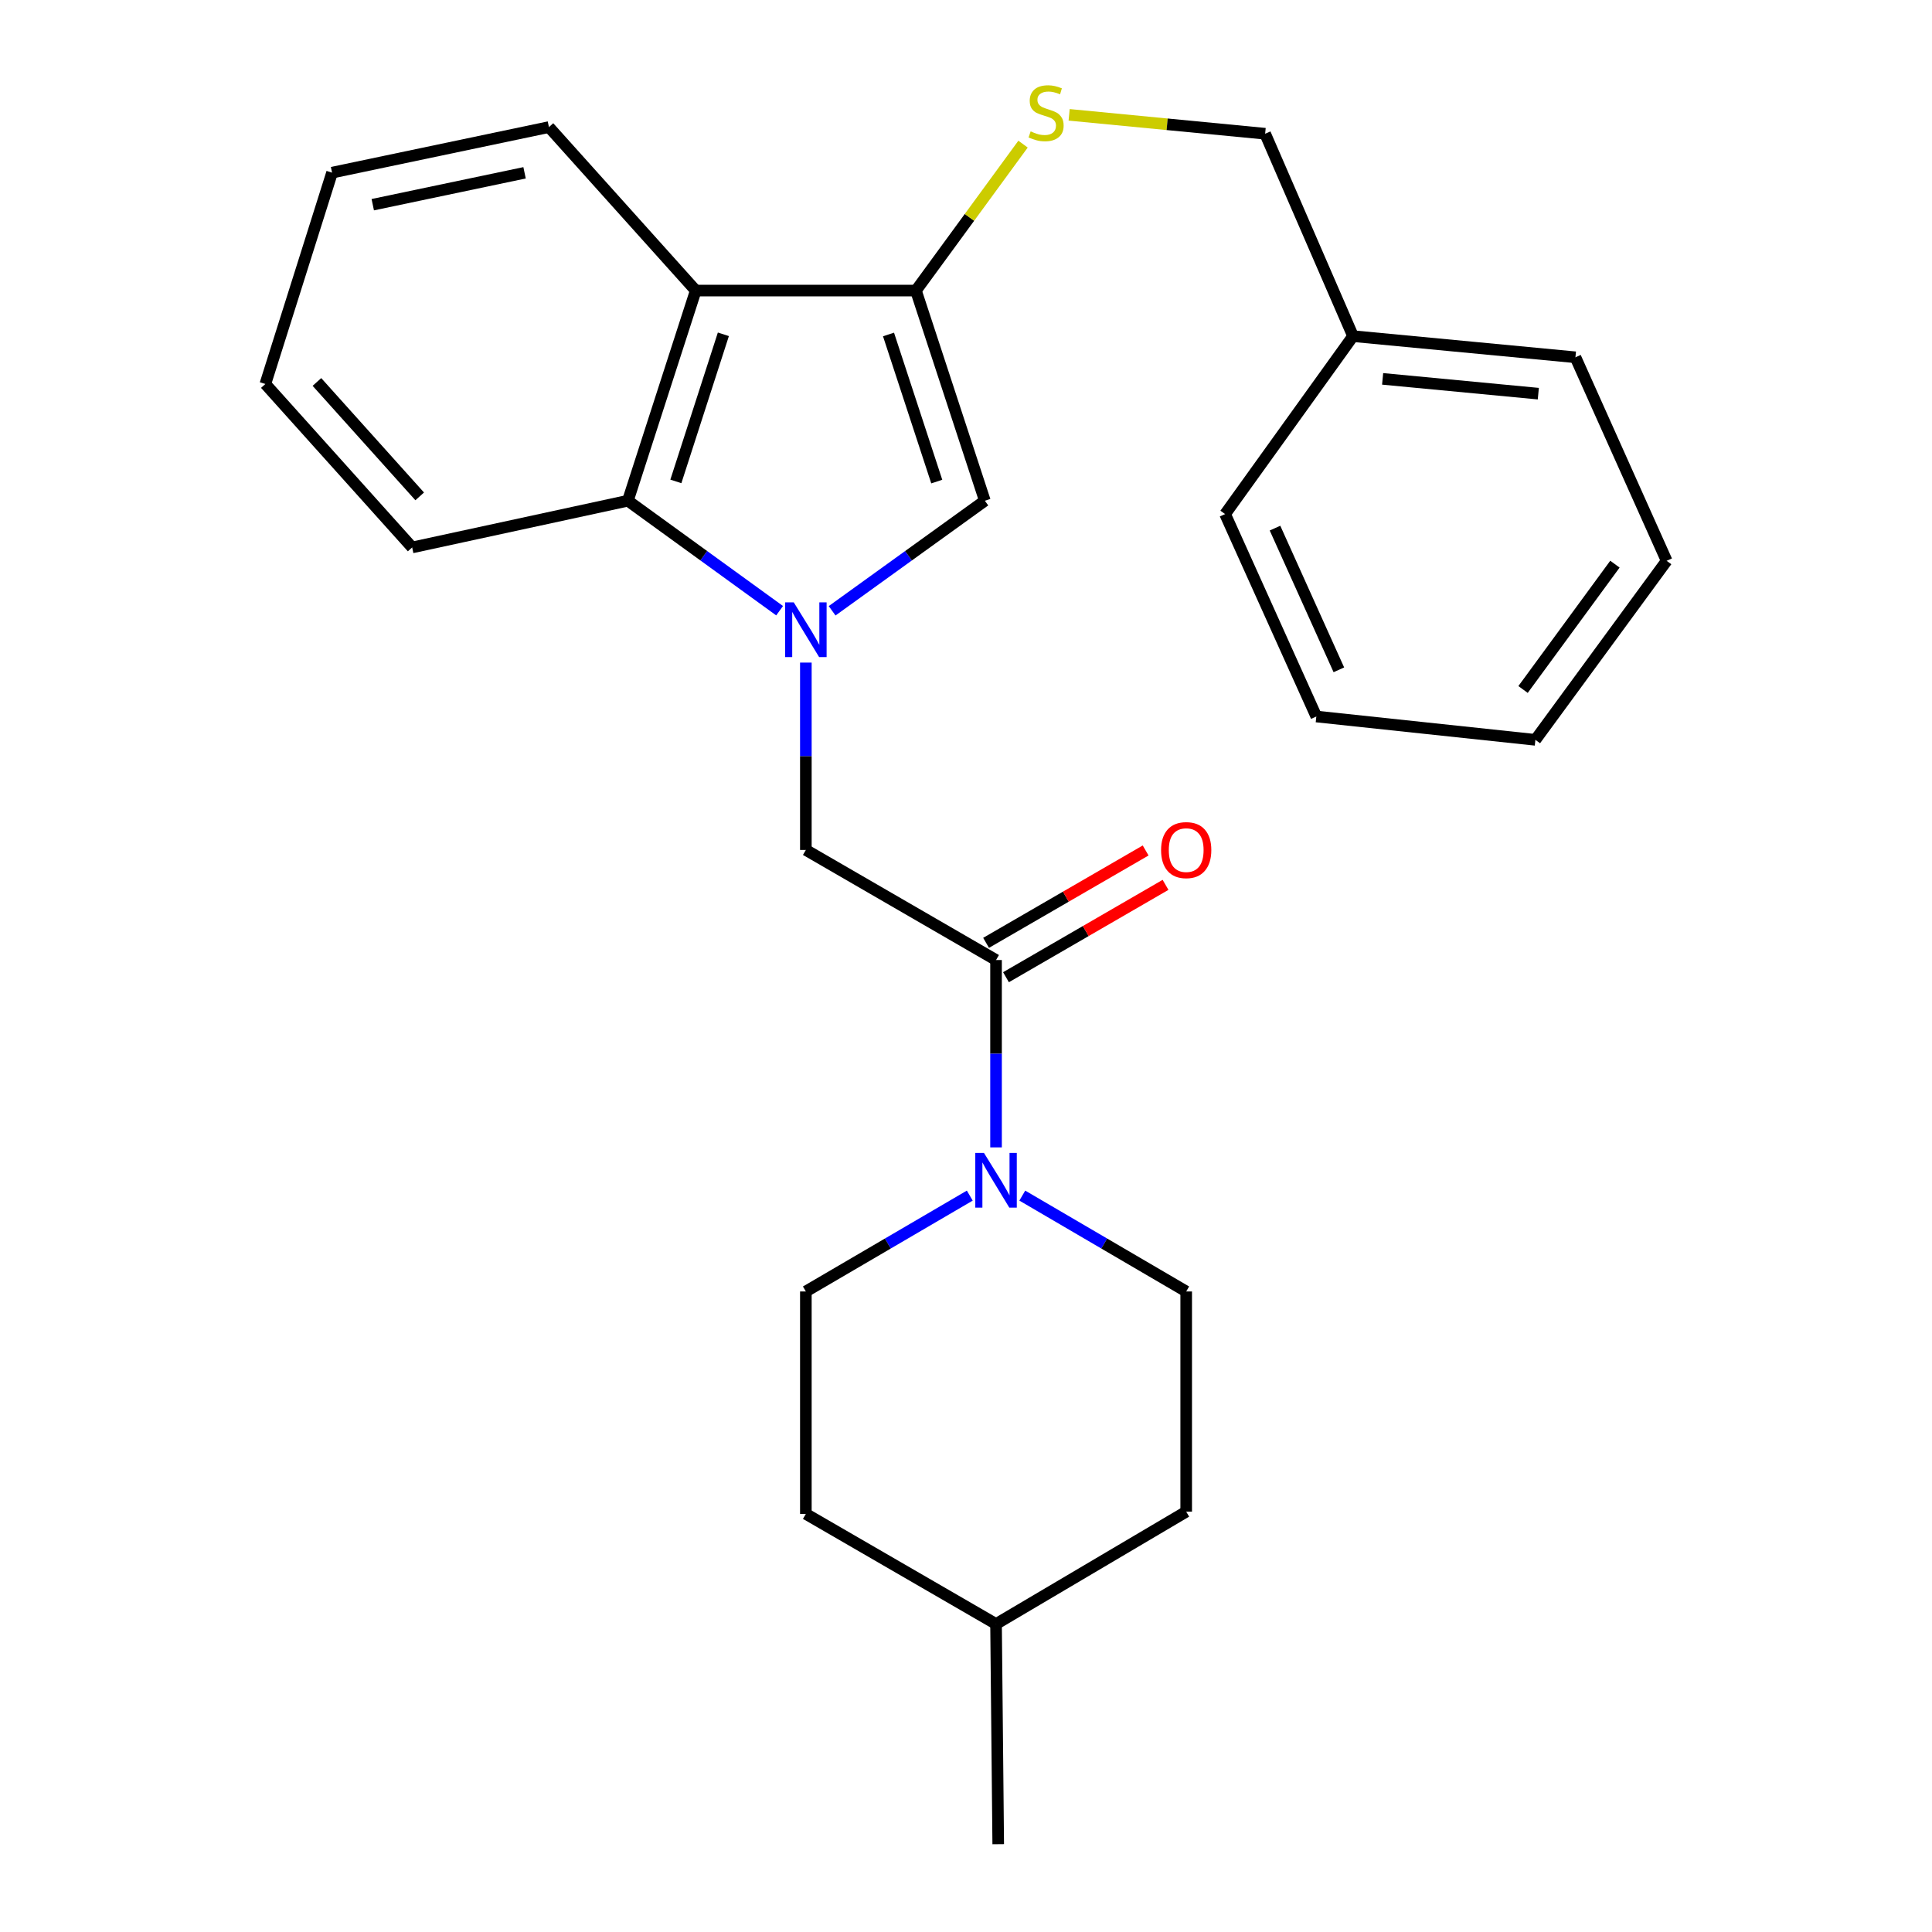 <?xml version='1.0' encoding='iso-8859-1'?>
<svg version='1.1' baseProfile='full'
              xmlns='http://www.w3.org/2000/svg'
                      xmlns:rdkit='http://www.rdkit.org/xml'
                      xmlns:xlink='http://www.w3.org/1999/xlink'
                  xml:space='preserve'
width='1000px' height='1000px' viewBox='0 0 1000 1000'>
<!-- END OF HEADER -->
<rect style='opacity:1.0;fill:#FFFFFF;stroke:none' width='1000' height='1000' x='0' y='0'> </rect>
<path class='bond-1' d='M 430.705,316.147 L 470.23,287.661' style='fill:none;fill-rule:evenodd;stroke:#0000FF;stroke-width:6px;stroke-linecap:butt;stroke-linejoin:miter;stroke-opacity:1' />
<path class='bond-1' d='M 470.23,287.661 L 509.756,259.174' style='fill:none;fill-rule:evenodd;stroke:#000000;stroke-width:6px;stroke-linecap:butt;stroke-linejoin:miter;stroke-opacity:1' />
<path class='bond-3' d='M 403.525,316.099 L 364.257,287.637' style='fill:none;fill-rule:evenodd;stroke:#0000FF;stroke-width:6px;stroke-linecap:butt;stroke-linejoin:miter;stroke-opacity:1' />
<path class='bond-3' d='M 364.257,287.637 L 324.989,259.174' style='fill:none;fill-rule:evenodd;stroke:#000000;stroke-width:6px;stroke-linecap:butt;stroke-linejoin:miter;stroke-opacity:1' />
<path class='bond-6' d='M 417.11,342.955 L 417.11,391.443' style='fill:none;fill-rule:evenodd;stroke:#0000FF;stroke-width:6px;stroke-linecap:butt;stroke-linejoin:miter;stroke-opacity:1' />
<path class='bond-6' d='M 417.11,391.443 L 417.11,439.931' style='fill:none;fill-rule:evenodd;stroke:#000000;stroke-width:6px;stroke-linecap:butt;stroke-linejoin:miter;stroke-opacity:1' />
<path class='bond-0' d='M 474.08,150.398 L 509.756,259.174' style='fill:none;fill-rule:evenodd;stroke:#000000;stroke-width:6px;stroke-linecap:butt;stroke-linejoin:miter;stroke-opacity:1' />
<path class='bond-0' d='M 459.892,173.122 L 484.866,249.266' style='fill:none;fill-rule:evenodd;stroke:#000000;stroke-width:6px;stroke-linecap:butt;stroke-linejoin:miter;stroke-opacity:1' />
<path class='bond-7' d='M 474.08,150.398 L 501.802,112.5' style='fill:none;fill-rule:evenodd;stroke:#000000;stroke-width:6px;stroke-linecap:butt;stroke-linejoin:miter;stroke-opacity:1' />
<path class='bond-7' d='M 501.802,112.5 L 529.524,74.602' style='fill:none;fill-rule:evenodd;stroke:#CCCC00;stroke-width:6px;stroke-linecap:butt;stroke-linejoin:miter;stroke-opacity:1' />
<path class='bond-26' d='M 474.08,150.398 L 360.117,150.398' style='fill:none;fill-rule:evenodd;stroke:#000000;stroke-width:6px;stroke-linecap:butt;stroke-linejoin:miter;stroke-opacity:1' />
<path class='bond-2' d='M 360.117,150.398 L 324.989,259.174' style='fill:none;fill-rule:evenodd;stroke:#000000;stroke-width:6px;stroke-linecap:butt;stroke-linejoin:miter;stroke-opacity:1' />
<path class='bond-2' d='M 374.415,173.033 L 349.826,249.177' style='fill:none;fill-rule:evenodd;stroke:#000000;stroke-width:6px;stroke-linecap:butt;stroke-linejoin:miter;stroke-opacity:1' />
<path class='bond-14' d='M 360.117,150.398 L 284.127,65.782' style='fill:none;fill-rule:evenodd;stroke:#000000;stroke-width:6px;stroke-linecap:butt;stroke-linejoin:miter;stroke-opacity:1' />
<path class='bond-16' d='M 324.989,259.174 L 213.334,283.358' style='fill:none;fill-rule:evenodd;stroke:#000000;stroke-width:6px;stroke-linecap:butt;stroke-linejoin:miter;stroke-opacity:1' />
<path class='bond-4' d='M 515.548,496.912 L 417.11,439.931' style='fill:none;fill-rule:evenodd;stroke:#000000;stroke-width:6px;stroke-linecap:butt;stroke-linejoin:miter;stroke-opacity:1' />
<path class='bond-5' d='M 515.548,496.912 L 515.548,545.4' style='fill:none;fill-rule:evenodd;stroke:#000000;stroke-width:6px;stroke-linecap:butt;stroke-linejoin:miter;stroke-opacity:1' />
<path class='bond-5' d='M 515.548,545.4 L 515.548,593.888' style='fill:none;fill-rule:evenodd;stroke:#0000FF;stroke-width:6px;stroke-linecap:butt;stroke-linejoin:miter;stroke-opacity:1' />
<path class='bond-8' d='M 520.699,505.81 L 561.99,481.906' style='fill:none;fill-rule:evenodd;stroke:#000000;stroke-width:6px;stroke-linecap:butt;stroke-linejoin:miter;stroke-opacity:1' />
<path class='bond-8' d='M 561.99,481.906 L 603.282,458.001' style='fill:none;fill-rule:evenodd;stroke:#FF0000;stroke-width:6px;stroke-linecap:butt;stroke-linejoin:miter;stroke-opacity:1' />
<path class='bond-8' d='M 510.396,488.015 L 551.688,464.11' style='fill:none;fill-rule:evenodd;stroke:#000000;stroke-width:6px;stroke-linecap:butt;stroke-linejoin:miter;stroke-opacity:1' />
<path class='bond-8' d='M 551.688,464.11 L 592.98,440.205' style='fill:none;fill-rule:evenodd;stroke:#FF0000;stroke-width:6px;stroke-linecap:butt;stroke-linejoin:miter;stroke-opacity:1' />
<path class='bond-9' d='M 529.138,618.846 L 571.556,643.654' style='fill:none;fill-rule:evenodd;stroke:#0000FF;stroke-width:6px;stroke-linecap:butt;stroke-linejoin:miter;stroke-opacity:1' />
<path class='bond-9' d='M 571.556,643.654 L 613.974,668.462' style='fill:none;fill-rule:evenodd;stroke:#000000;stroke-width:6px;stroke-linecap:butt;stroke-linejoin:miter;stroke-opacity:1' />
<path class='bond-10' d='M 501.957,618.846 L 459.533,643.654' style='fill:none;fill-rule:evenodd;stroke:#0000FF;stroke-width:6px;stroke-linecap:butt;stroke-linejoin:miter;stroke-opacity:1' />
<path class='bond-10' d='M 459.533,643.654 L 417.11,668.462' style='fill:none;fill-rule:evenodd;stroke:#000000;stroke-width:6px;stroke-linecap:butt;stroke-linejoin:miter;stroke-opacity:1' />
<path class='bond-11' d='M 553.384,59.438 L 604.11,64.33' style='fill:none;fill-rule:evenodd;stroke:#CCCC00;stroke-width:6px;stroke-linecap:butt;stroke-linejoin:miter;stroke-opacity:1' />
<path class='bond-11' d='M 604.11,64.33 L 654.837,69.221' style='fill:none;fill-rule:evenodd;stroke:#000000;stroke-width:6px;stroke-linecap:butt;stroke-linejoin:miter;stroke-opacity:1' />
<path class='bond-12' d='M 613.974,668.462 L 613.974,782.436' style='fill:none;fill-rule:evenodd;stroke:#000000;stroke-width:6px;stroke-linecap:butt;stroke-linejoin:miter;stroke-opacity:1' />
<path class='bond-13' d='M 417.11,668.462 L 417.11,783.59' style='fill:none;fill-rule:evenodd;stroke:#000000;stroke-width:6px;stroke-linecap:butt;stroke-linejoin:miter;stroke-opacity:1' />
<path class='bond-15' d='M 654.837,69.221 L 700.326,173.988' style='fill:none;fill-rule:evenodd;stroke:#000000;stroke-width:6px;stroke-linecap:butt;stroke-linejoin:miter;stroke-opacity:1' />
<path class='bond-28' d='M 613.974,782.436 L 515.548,840.583' style='fill:none;fill-rule:evenodd;stroke:#000000;stroke-width:6px;stroke-linecap:butt;stroke-linejoin:miter;stroke-opacity:1' />
<path class='bond-17' d='M 417.11,783.59 L 515.548,840.583' style='fill:none;fill-rule:evenodd;stroke:#000000;stroke-width:6px;stroke-linecap:butt;stroke-linejoin:miter;stroke-opacity:1' />
<path class='bond-27' d='M 284.127,65.782 L 171.877,89.361' style='fill:none;fill-rule:evenodd;stroke:#000000;stroke-width:6px;stroke-linecap:butt;stroke-linejoin:miter;stroke-opacity:1' />
<path class='bond-27' d='M 271.516,89.443 L 192.942,105.948' style='fill:none;fill-rule:evenodd;stroke:#000000;stroke-width:6px;stroke-linecap:butt;stroke-linejoin:miter;stroke-opacity:1' />
<path class='bond-18' d='M 700.326,173.988 L 815.442,184.931' style='fill:none;fill-rule:evenodd;stroke:#000000;stroke-width:6px;stroke-linecap:butt;stroke-linejoin:miter;stroke-opacity:1' />
<path class='bond-18' d='M 715.647,196.099 L 796.229,203.76' style='fill:none;fill-rule:evenodd;stroke:#000000;stroke-width:6px;stroke-linecap:butt;stroke-linejoin:miter;stroke-opacity:1' />
<path class='bond-19' d='M 700.326,173.988 L 634.114,266.085' style='fill:none;fill-rule:evenodd;stroke:#000000;stroke-width:6px;stroke-linecap:butt;stroke-linejoin:miter;stroke-opacity:1' />
<path class='bond-22' d='M 213.334,283.358 L 137.344,198.754' style='fill:none;fill-rule:evenodd;stroke:#000000;stroke-width:6px;stroke-linecap:butt;stroke-linejoin:miter;stroke-opacity:1' />
<path class='bond-22' d='M 217.233,256.927 L 164.04,197.704' style='fill:none;fill-rule:evenodd;stroke:#000000;stroke-width:6px;stroke-linecap:butt;stroke-linejoin:miter;stroke-opacity:1' />
<path class='bond-20' d='M 515.548,840.583 L 516.679,954.545' style='fill:none;fill-rule:evenodd;stroke:#000000;stroke-width:6px;stroke-linecap:butt;stroke-linejoin:miter;stroke-opacity:1' />
<path class='bond-23' d='M 815.442,184.931 L 862.656,290.269' style='fill:none;fill-rule:evenodd;stroke:#000000;stroke-width:6px;stroke-linecap:butt;stroke-linejoin:miter;stroke-opacity:1' />
<path class='bond-24' d='M 634.114,266.085 L 681.328,370.863' style='fill:none;fill-rule:evenodd;stroke:#000000;stroke-width:6px;stroke-linecap:butt;stroke-linejoin:miter;stroke-opacity:1' />
<path class='bond-24' d='M 659.943,273.354 L 692.993,346.699' style='fill:none;fill-rule:evenodd;stroke:#000000;stroke-width:6px;stroke-linecap:butt;stroke-linejoin:miter;stroke-opacity:1' />
<path class='bond-21' d='M 171.877,89.361 L 137.344,198.754' style='fill:none;fill-rule:evenodd;stroke:#000000;stroke-width:6px;stroke-linecap:butt;stroke-linejoin:miter;stroke-opacity:1' />
<path class='bond-29' d='M 862.656,290.269 L 794.72,382.938' style='fill:none;fill-rule:evenodd;stroke:#000000;stroke-width:6px;stroke-linecap:butt;stroke-linejoin:miter;stroke-opacity:1' />
<path class='bond-29' d='M 835.882,292.012 L 788.327,356.88' style='fill:none;fill-rule:evenodd;stroke:#000000;stroke-width:6px;stroke-linecap:butt;stroke-linejoin:miter;stroke-opacity:1' />
<path class='bond-25' d='M 681.328,370.863 L 794.72,382.938' style='fill:none;fill-rule:evenodd;stroke:#000000;stroke-width:6px;stroke-linecap:butt;stroke-linejoin:miter;stroke-opacity:1' />
<path  class='atom-0' d='M 410.85 311.785
L 420.13 326.785
Q 421.05 328.265, 422.53 330.945
Q 424.01 333.625, 424.09 333.785
L 424.09 311.785
L 427.85 311.785
L 427.85 340.105
L 423.97 340.105
L 414.01 323.705
Q 412.85 321.785, 411.61 319.585
Q 410.41 317.385, 410.05 316.705
L 410.05 340.105
L 406.37 340.105
L 406.37 311.785
L 410.85 311.785
' fill='#0000FF'/>
<path  class='atom-6' d='M 509.288 596.738
L 518.568 611.738
Q 519.488 613.218, 520.968 615.898
Q 522.448 618.578, 522.528 618.738
L 522.528 596.738
L 526.288 596.738
L 526.288 625.058
L 522.408 625.058
L 512.448 608.658
Q 511.288 606.738, 510.048 604.538
Q 508.848 602.338, 508.488 601.658
L 508.488 625.058
L 504.808 625.058
L 504.808 596.738
L 509.288 596.738
' fill='#0000FF'/>
<path  class='atom-8' d='M 533.457 68.008
Q 533.777 68.128, 535.097 68.688
Q 536.417 69.248, 537.857 69.608
Q 539.337 69.928, 540.777 69.928
Q 543.457 69.928, 545.017 68.648
Q 546.577 67.328, 546.577 65.048
Q 546.577 63.488, 545.777 62.528
Q 545.017 61.568, 543.817 61.048
Q 542.617 60.528, 540.617 59.928
Q 538.097 59.168, 536.577 58.448
Q 535.097 57.728, 534.017 56.208
Q 532.977 54.688, 532.977 52.128
Q 532.977 48.568, 535.377 46.368
Q 537.817 44.168, 542.617 44.168
Q 545.897 44.168, 549.617 45.728
L 548.697 48.808
Q 545.297 47.408, 542.737 47.408
Q 539.977 47.408, 538.457 48.568
Q 536.937 49.688, 536.977 51.648
Q 536.977 53.168, 537.737 54.088
Q 538.537 55.008, 539.657 55.528
Q 540.817 56.048, 542.737 56.648
Q 545.297 57.448, 546.817 58.248
Q 548.337 59.048, 549.417 60.688
Q 550.537 62.288, 550.537 65.048
Q 550.537 68.968, 547.897 71.088
Q 545.297 73.168, 540.937 73.168
Q 538.417 73.168, 536.497 72.608
Q 534.617 72.088, 532.377 71.168
L 533.457 68.008
' fill='#CCCC00'/>
<path  class='atom-9' d='M 600.974 440.011
Q 600.974 433.211, 604.334 429.411
Q 607.694 425.611, 613.974 425.611
Q 620.254 425.611, 623.614 429.411
Q 626.974 433.211, 626.974 440.011
Q 626.974 446.891, 623.574 450.811
Q 620.174 454.691, 613.974 454.691
Q 607.734 454.691, 604.334 450.811
Q 600.974 446.931, 600.974 440.011
M 613.974 451.491
Q 618.294 451.491, 620.614 448.611
Q 622.974 445.691, 622.974 440.011
Q 622.974 434.451, 620.614 431.651
Q 618.294 428.811, 613.974 428.811
Q 609.654 428.811, 607.294 431.611
Q 604.974 434.411, 604.974 440.011
Q 604.974 445.731, 607.294 448.611
Q 609.654 451.491, 613.974 451.491
' fill='#FF0000'/>
</svg>
